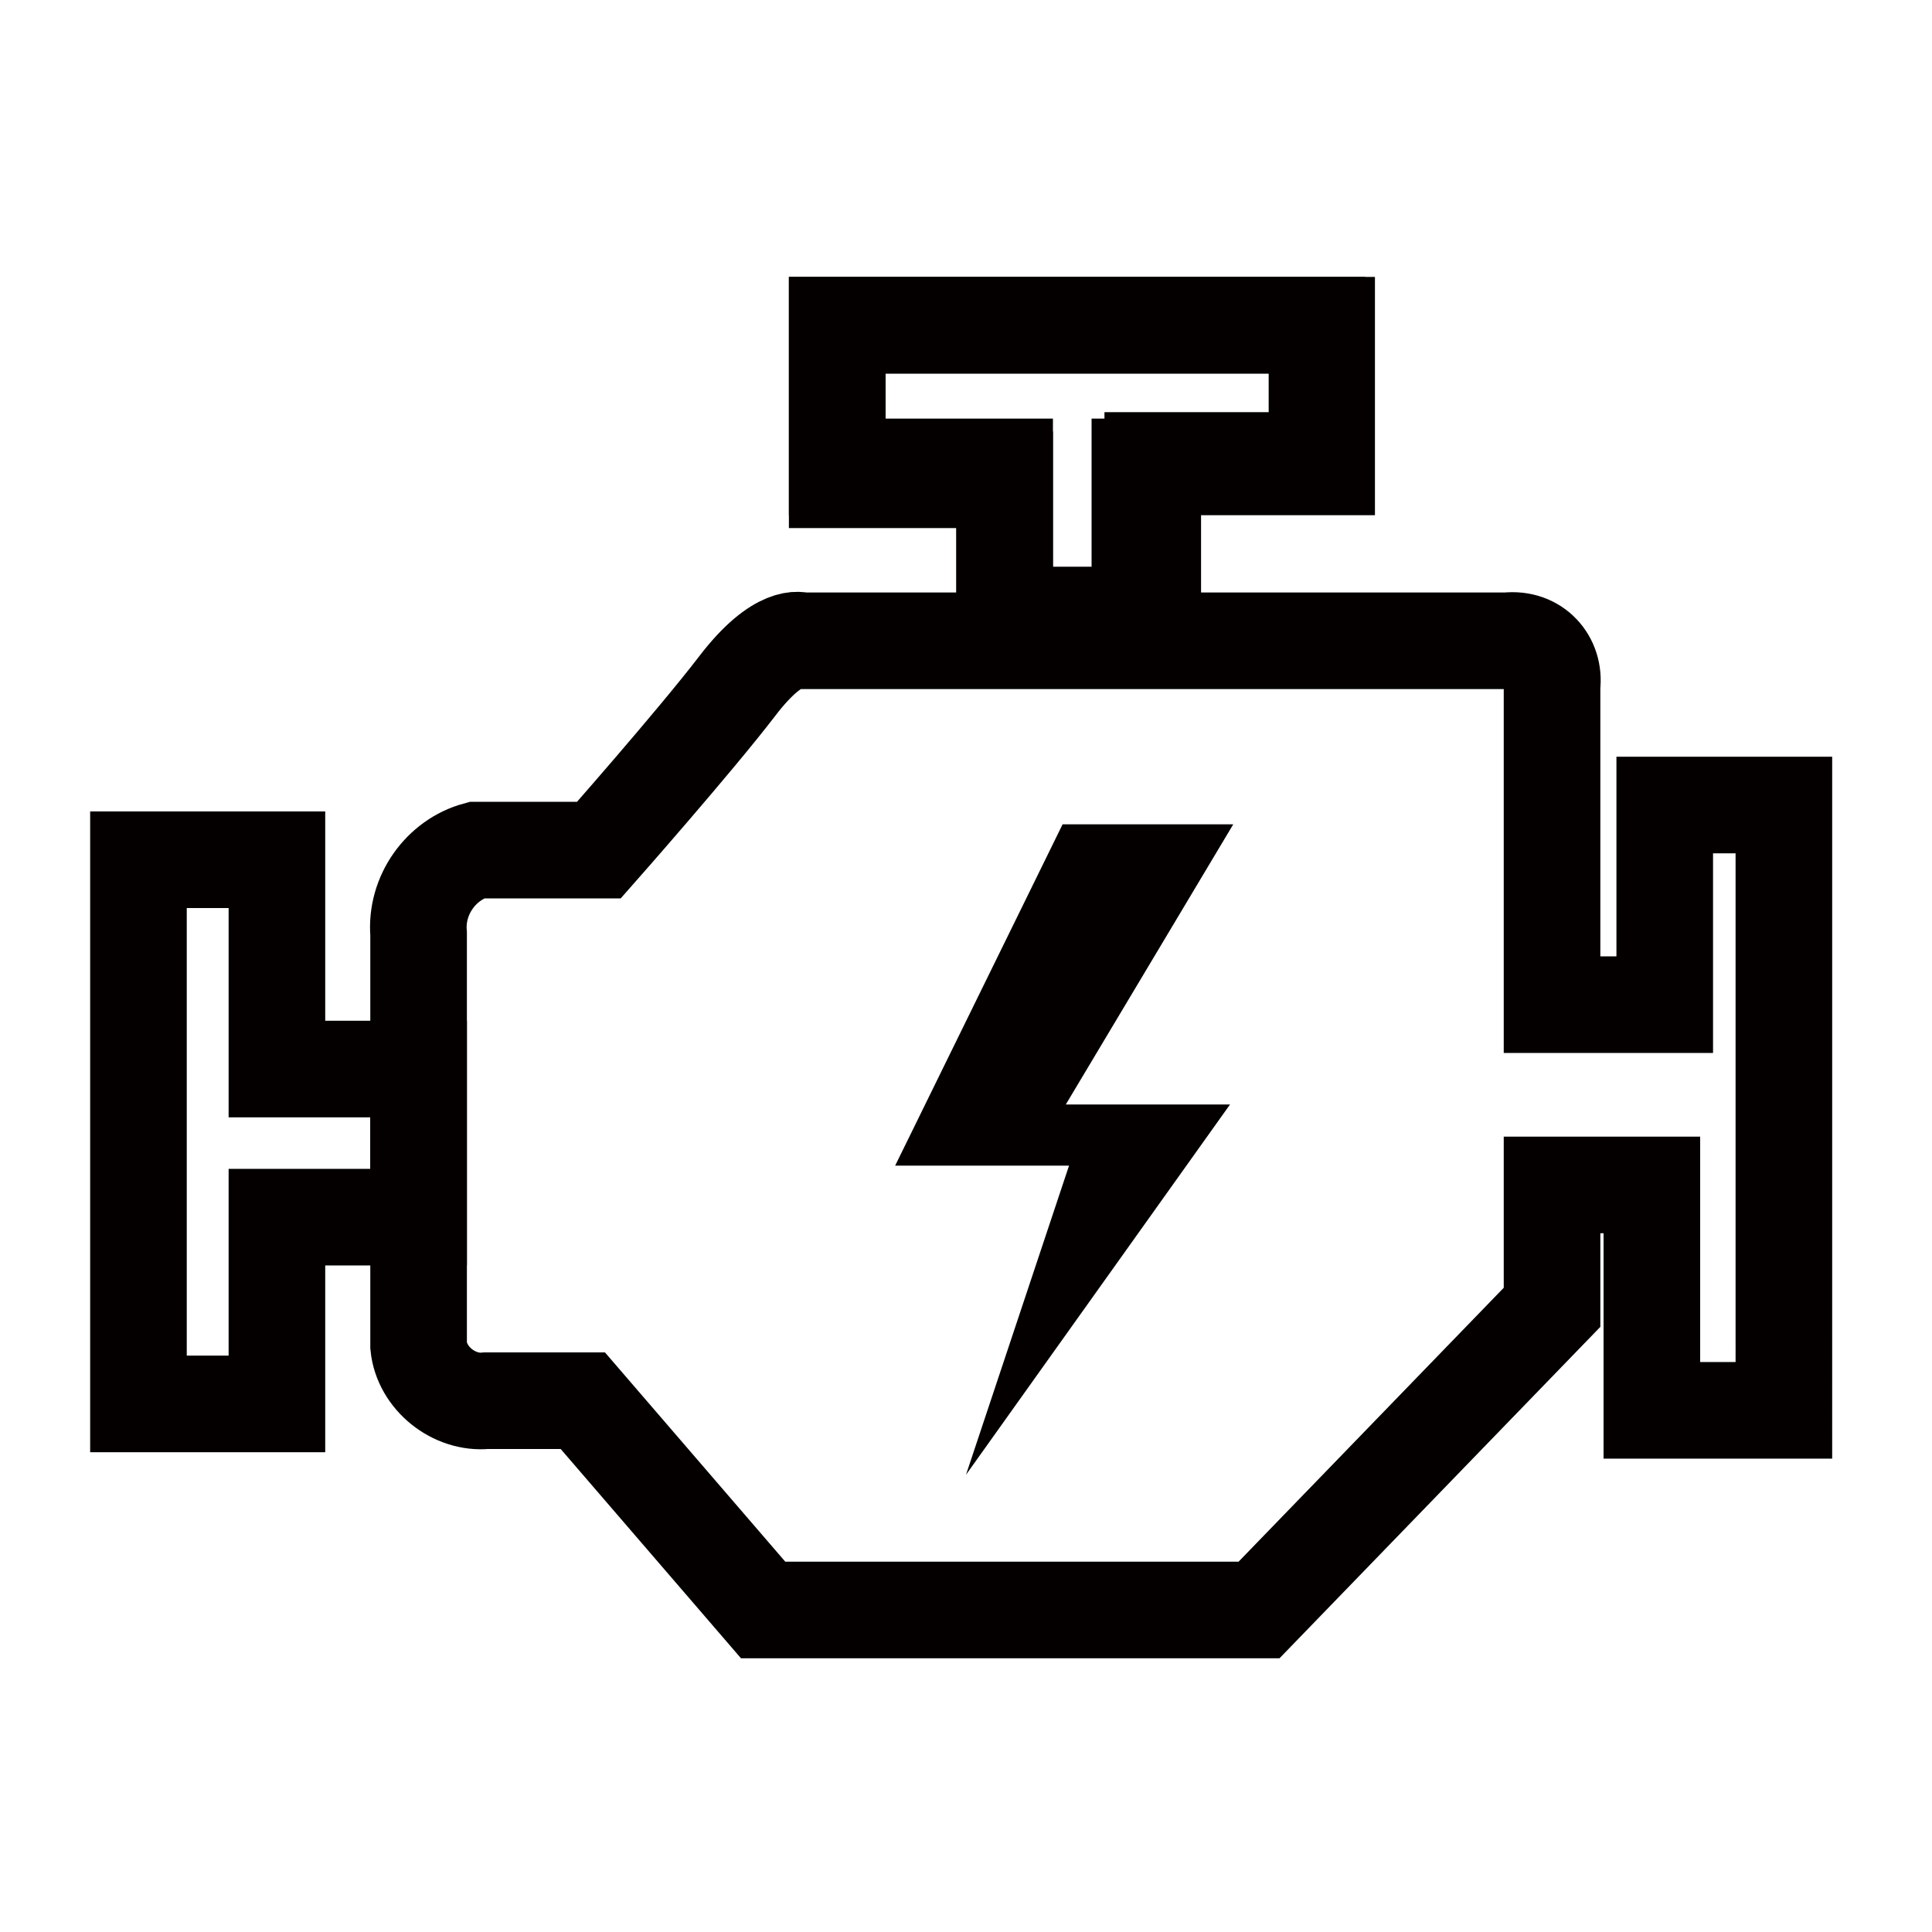<svg version="1.1" id="图层_1" xmlns="http://www.w3.org/2000/svg" x="0px" y="0px" viewBox="0 0 60 60" style="enable-background:new 0 0 60 60;" xmlns:xlink="http://www.w3.org/1999/xlink" xml:space="preserve">
<style type="text/css">
	.motor0{fill:none;stroke:#040000;stroke-width:3;}
	.motor1{fill-rule:evenodd;clip-rule:evenodd;fill:#040000;}
</style>
<title>未标题-3</title>
<g>
	<path id="形状_4" class="motor0" d="M4.3,26.7h4.3v6.5H13v4.6H8.6v5.8H4.3V26.7z"></path>
	<path id="形状_1" class="motor0" d="M26,14.9h5.2v4.2h4.2v-4.6h5.8v-4.4H26V14.9z"></path>
	<path id="形状_2" class="motor0" d="M46.8,19.9H24.9c0,0-0.7-0.3-2,1.4s-4.3,5.1-4.3,5.1h-3.8c-1.1,0.3-1.9,1.4-1.8,2.6v12.8
		c0.1,1,1.1,1.8,2.1,1.7h3l5.6,6.5h15.4l9.1-9.4v-3.8h3.1v7h4.1V25h-3.7v6.2h-3.5v-9.9C48.3,20.5,47.7,19.8,46.8,19.9
		C46.9,19.9,46.9,19.9,46.8,19.9L46.8,19.9z"></path>
	<path id="形状_3" class="motor0" d="M26,10.1h14.9v4.2h-5.1v5.3h-4.6v-5.1H26V10.1z"></path>
	<path id="形状_5" class="motor1" d="M33,25.6h5.3l-5.2,8.7h5.1L30,45.8l3.2-9.6h-5.4L33,25.6z"></path>
</g>
</svg>